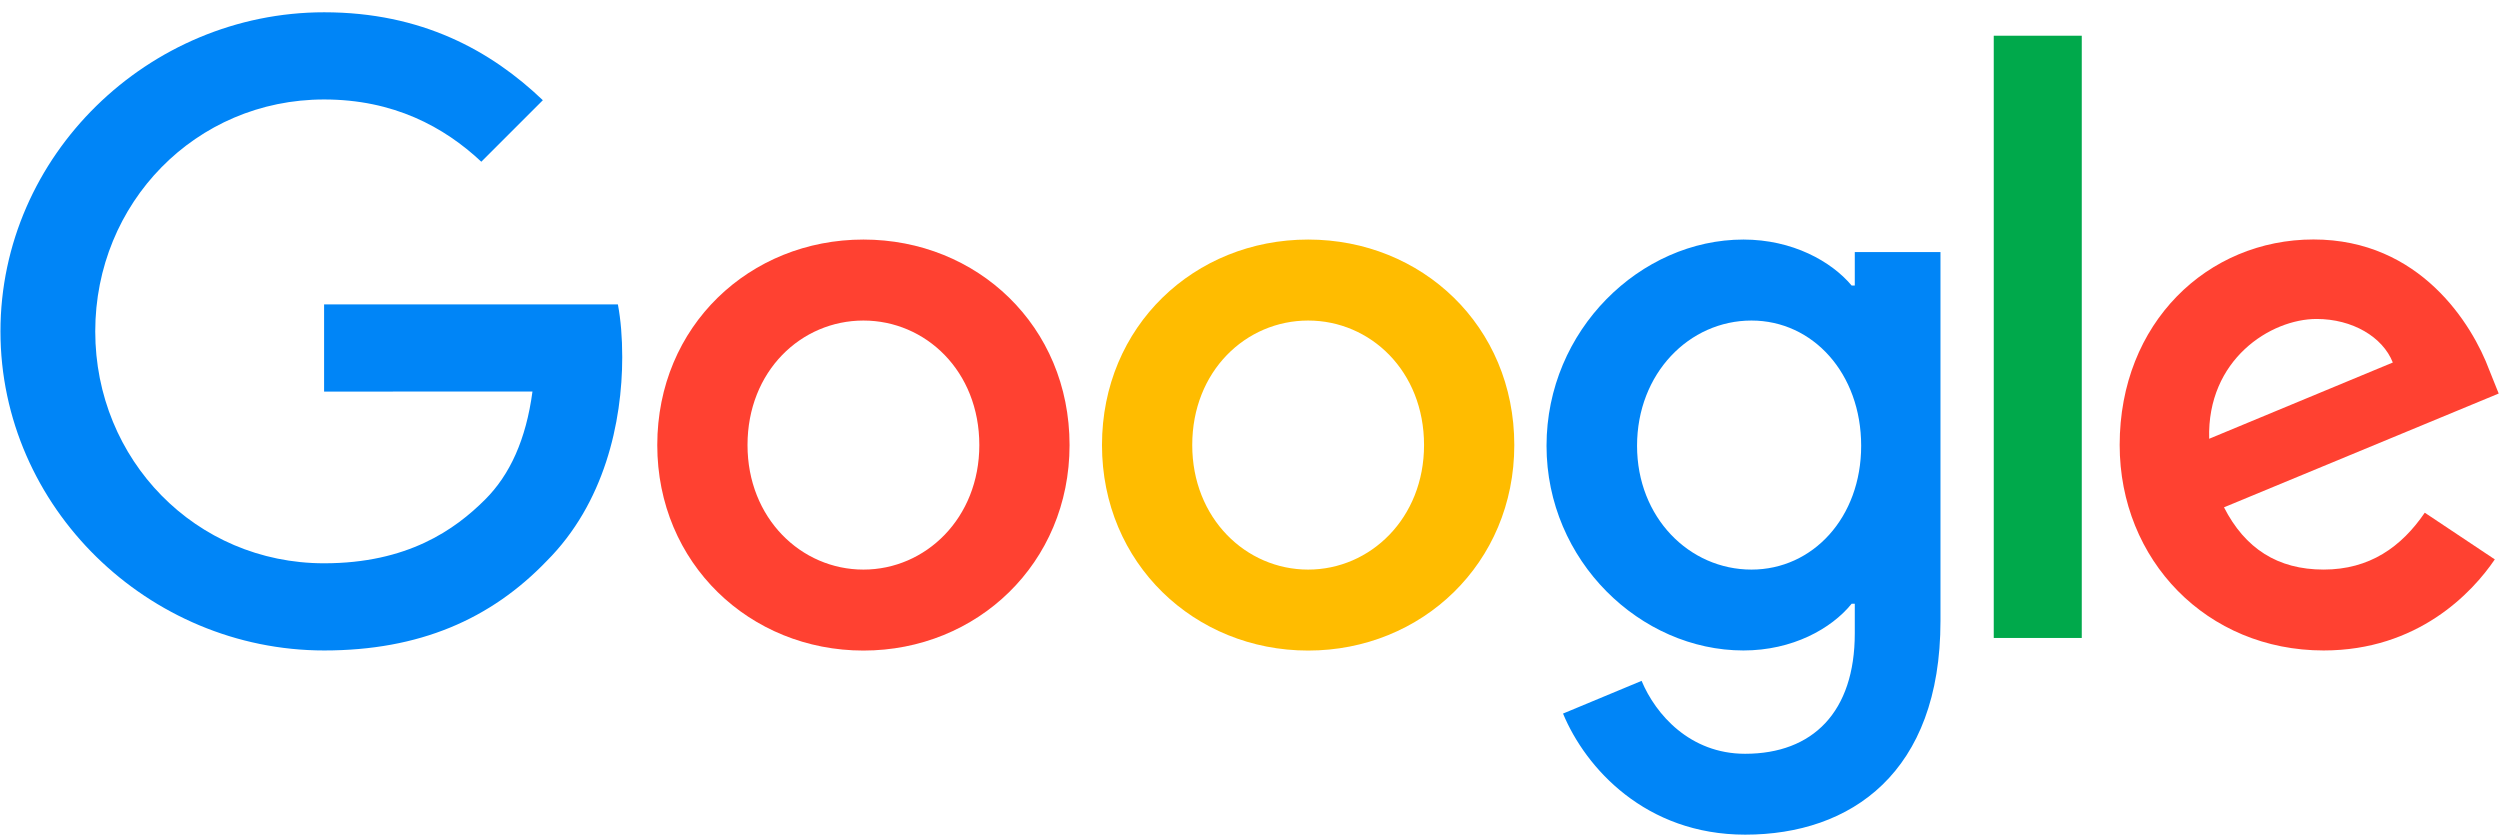 <svg width="152" height="51" viewBox="0 0 152 51" fill="none" xmlns="http://www.w3.org/2000/svg">
<path d="M65.029 27.06C65.029 34.253 59.402 39.554 52.496 39.554C45.589 39.554 39.962 34.253 39.962 27.06C39.962 19.816 45.589 14.565 52.496 14.565C59.402 14.565 65.029 19.816 65.029 27.06ZM59.543 27.06C59.543 22.564 56.281 19.489 52.496 19.489C48.71 19.489 45.449 22.565 45.449 27.06C45.449 31.51 48.71 34.631 52.496 34.631C56.281 34.631 59.543 31.504 59.543 27.06Z" fill="#FF4131"/>
<path d="M92.069 27.06C92.069 34.253 86.441 39.554 79.535 39.554C72.628 39.554 67.001 34.253 67.001 27.06C67.001 19.821 72.628 14.565 79.535 14.565C86.441 14.565 92.069 19.816 92.069 27.06ZM86.582 27.06C86.582 22.564 83.32 19.489 79.535 19.489C75.749 19.489 72.488 22.565 72.488 27.06C72.488 31.51 75.749 34.631 79.535 34.631C83.32 34.631 86.582 31.504 86.582 27.06Z" fill="#FFBC00"/>
<path d="M117.981 15.32V37.752C117.981 46.979 112.54 50.747 106.107 50.747C100.051 50.747 96.406 46.697 95.032 43.385L99.809 41.396C100.659 43.43 102.744 45.83 106.101 45.83C110.219 45.83 112.771 43.289 112.771 38.506V36.709H112.579C111.351 38.225 108.985 39.548 106 39.548C99.753 39.548 94.029 34.107 94.029 27.105C94.029 20.052 99.753 14.565 106 14.565C108.98 14.565 111.346 15.889 112.579 17.359H112.771V15.326H117.981V15.32ZM113.159 27.105C113.159 22.705 110.225 19.489 106.49 19.489C102.704 19.489 99.533 22.705 99.533 27.105C99.533 31.459 102.704 34.631 106.49 34.631C110.225 34.631 113.159 31.459 113.159 27.105Z" fill="#0085F7"/>
<path d="M126.571 2.172V38.788H121.22V2.172H126.571Z" fill="#00A94B"/>
<path d="M147.426 31.172L151.684 34.011C150.31 36.045 146.998 39.548 141.275 39.548C134.177 39.548 128.876 34.062 128.876 27.054C128.876 19.624 134.222 14.56 140.66 14.56C147.144 14.56 150.316 19.72 151.352 22.508L151.921 23.927L135.219 30.845C136.498 33.352 138.486 34.63 141.275 34.63C144.069 34.631 146.006 33.256 147.426 31.172ZM134.318 26.677L145.483 22.041C144.869 20.48 143.021 19.393 140.847 19.393C138.058 19.393 134.177 21.855 134.318 26.677Z" fill="#FF4131"/>
<path d="M19.705 23.809V18.508H37.568C37.742 19.432 37.832 20.525 37.832 21.708C37.832 25.685 36.745 30.603 33.242 34.106C29.833 37.656 25.479 39.548 19.711 39.548C9.019 39.548 0.028 30.839 0.028 20.148C0.028 9.456 9.019 0.747 19.711 0.747C25.625 0.747 29.839 3.068 33.005 6.093L29.264 9.833C26.994 7.704 23.919 6.048 19.705 6.048C11.897 6.048 5.791 12.34 5.791 20.148C5.791 27.955 11.897 34.248 19.705 34.248C24.769 34.248 27.653 32.214 29.501 30.366C31 28.868 31.985 26.727 32.374 23.804L19.705 23.809Z" fill="#0085F7"/>
</svg>
